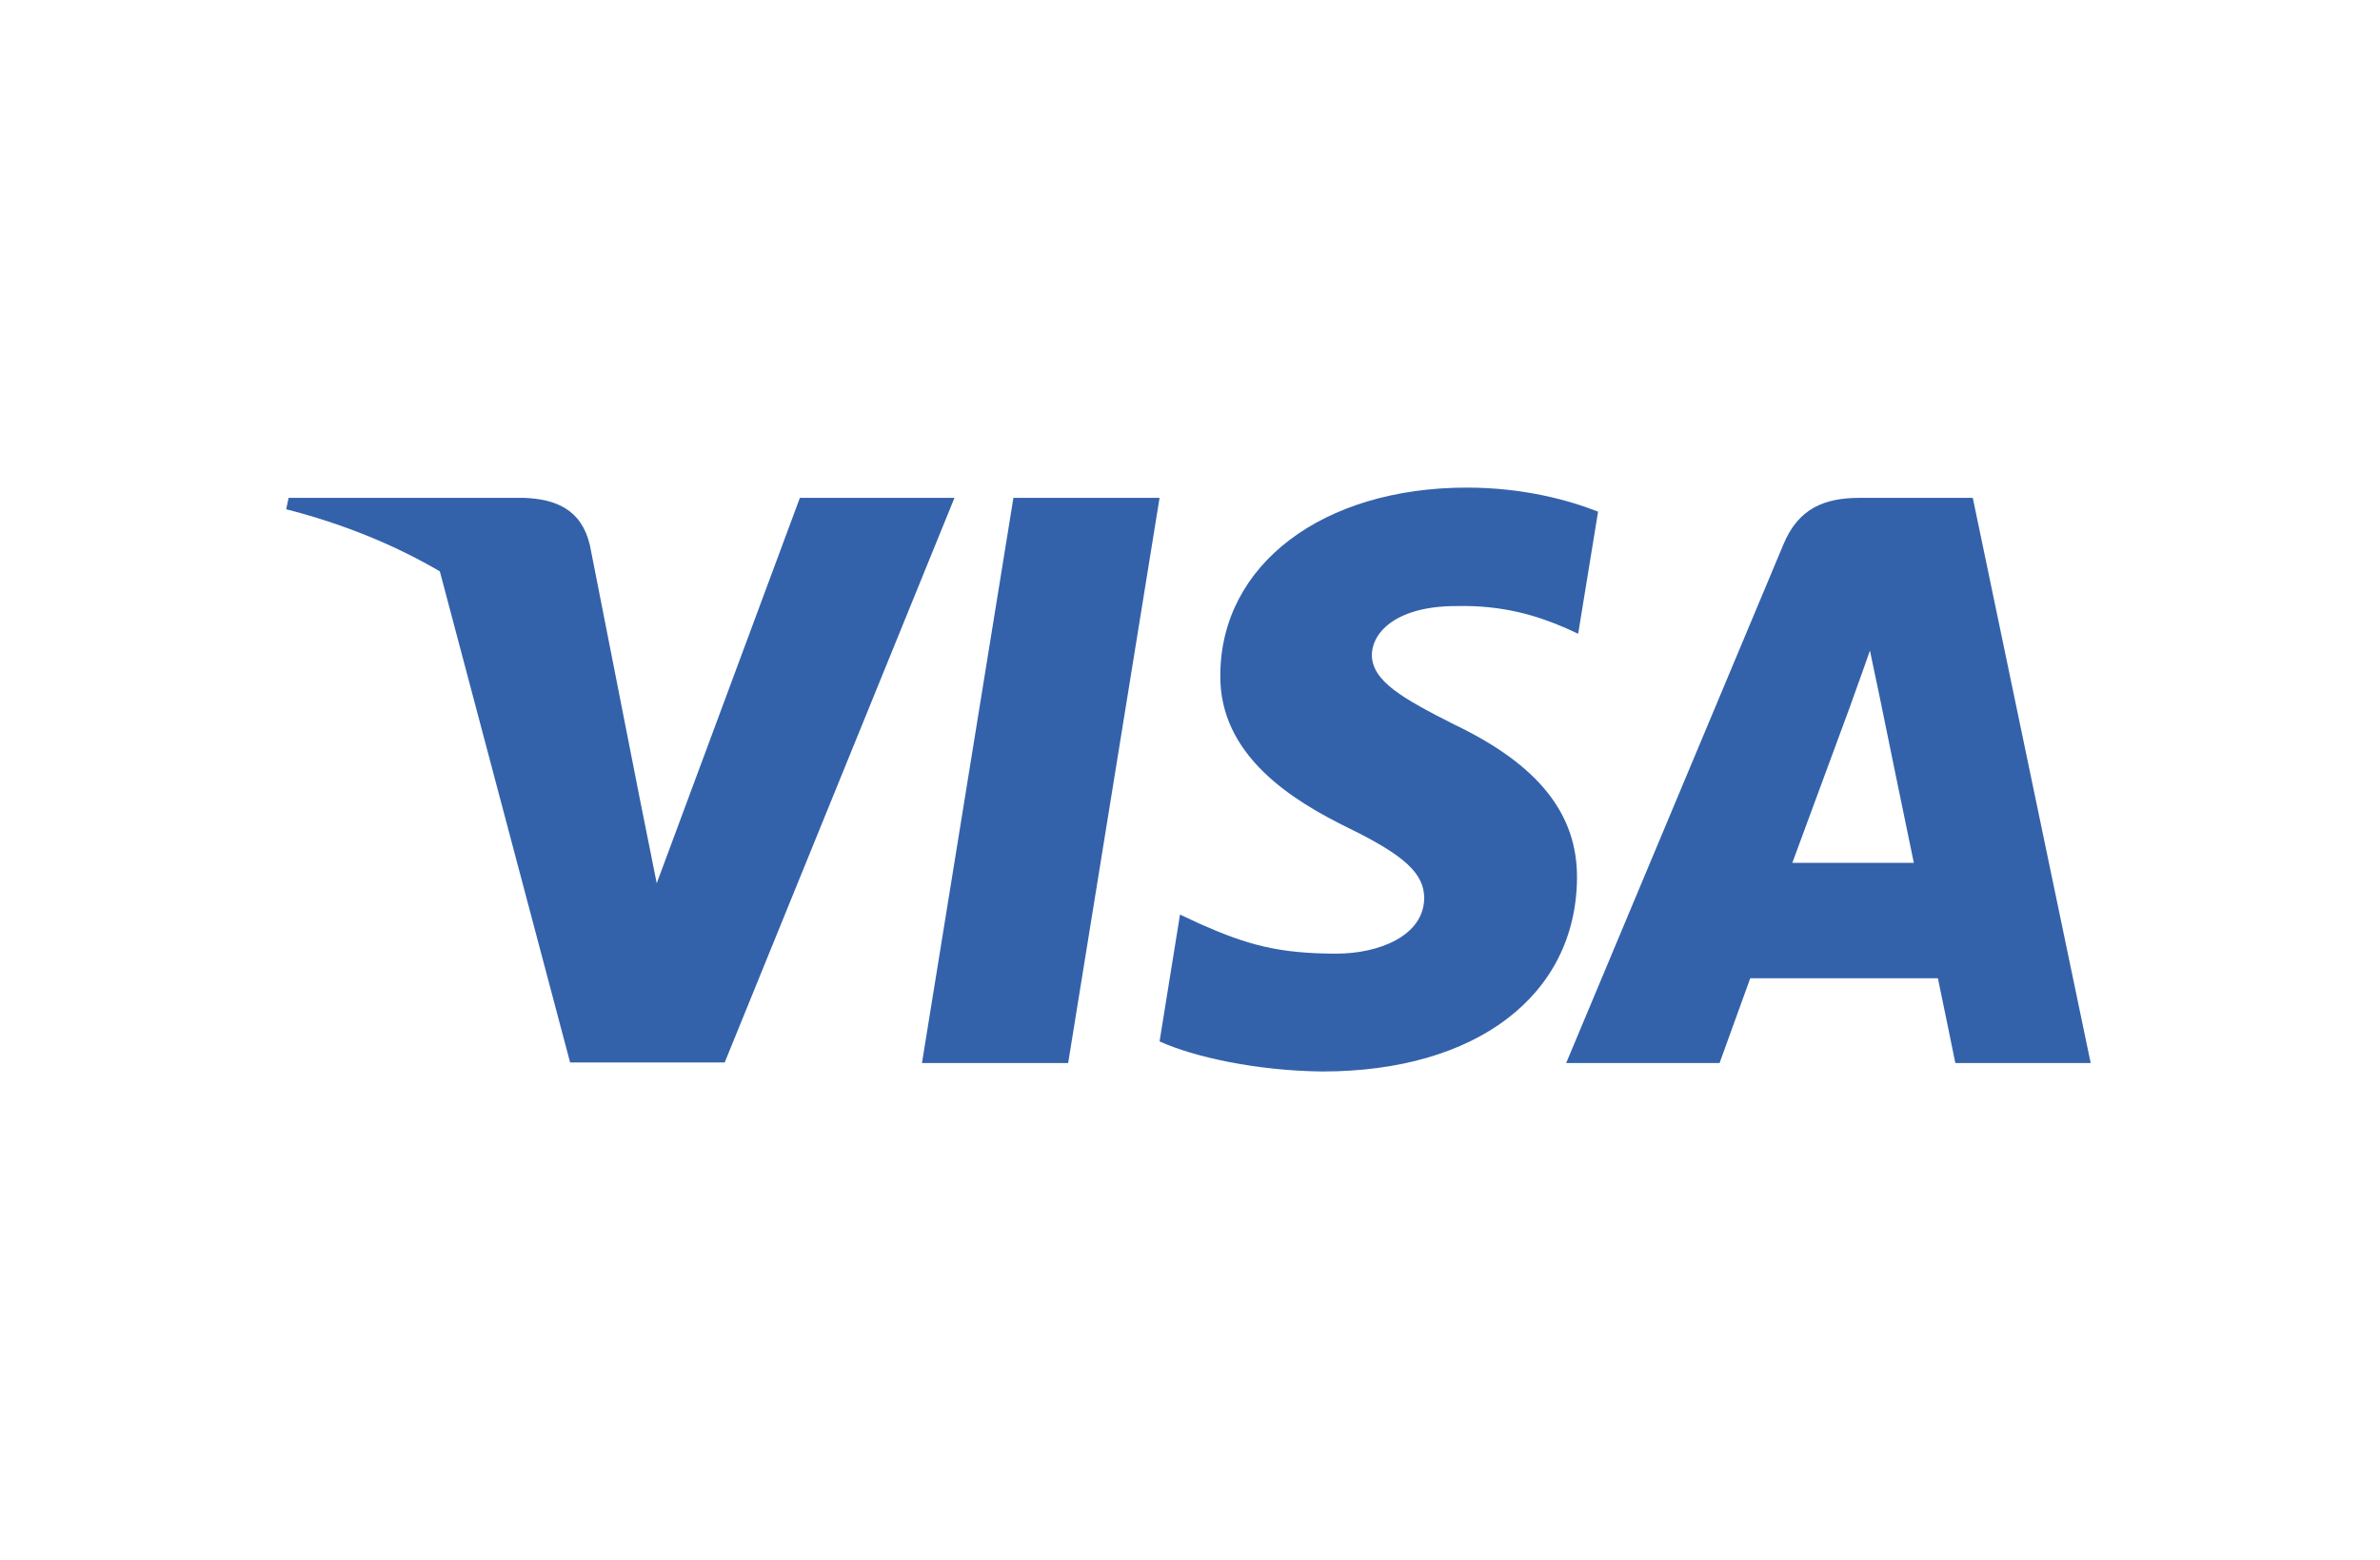 <svg width="61" height="40" viewBox="0 0 61 40" fill="none" xmlns="http://www.w3.org/2000/svg">
<path d="M40.959 13.117C40.219 12.824 39.047 12.5 37.598 12.5C33.898 12.5 31.293 14.473 31.277 17.294C31.246 19.375 33.142 20.531 34.56 21.225C36.01 21.934 36.503 22.397 36.503 23.029C36.488 23.999 35.331 24.447 34.253 24.447C32.757 24.447 31.955 24.216 30.737 23.676L30.244 23.445L29.72 26.697C30.599 27.097 32.217 27.453 33.898 27.468C37.829 27.468 40.389 25.526 40.419 22.52C40.434 20.87 39.433 19.607 37.274 18.574C35.964 17.911 35.161 17.464 35.161 16.785C35.177 16.169 35.84 15.537 37.319 15.537C38.537 15.506 39.432 15.799 40.11 16.092L40.449 16.246L40.959 13.117Z" fill="#3362AB"/>
<path d="M27.377 27.252H23.63L25.974 12.763H29.72L27.377 27.252Z" fill="#3362AB"/>
<path fill-rule="evenodd" clip-rule="evenodd" d="M50.563 12.763H47.665C46.771 12.763 46.092 13.024 45.706 13.965L40.141 27.252H44.073C44.073 27.252 44.72 25.464 44.859 25.079H49.669C49.777 25.587 50.116 27.252 50.116 27.252H53.585L50.563 12.763ZM45.938 22.119C46.246 21.287 47.434 18.065 47.434 18.065C47.428 18.078 47.476 17.944 47.548 17.744L47.549 17.742L47.549 17.74C47.657 17.442 47.816 16.999 47.927 16.678L48.189 17.926C48.189 17.926 48.898 21.395 49.052 22.119H45.938Z" fill="#3362AB"/>
<path d="M20.501 12.763L16.832 22.643L16.431 20.639L16.43 20.638L15.12 13.981C14.905 13.055 14.242 12.793 13.425 12.763H7.397L7.335 13.055C8.805 13.431 10.12 13.973 11.273 14.647L14.612 27.237H18.574L24.463 12.763H20.501Z" fill="#3362AB"/>
</svg>
